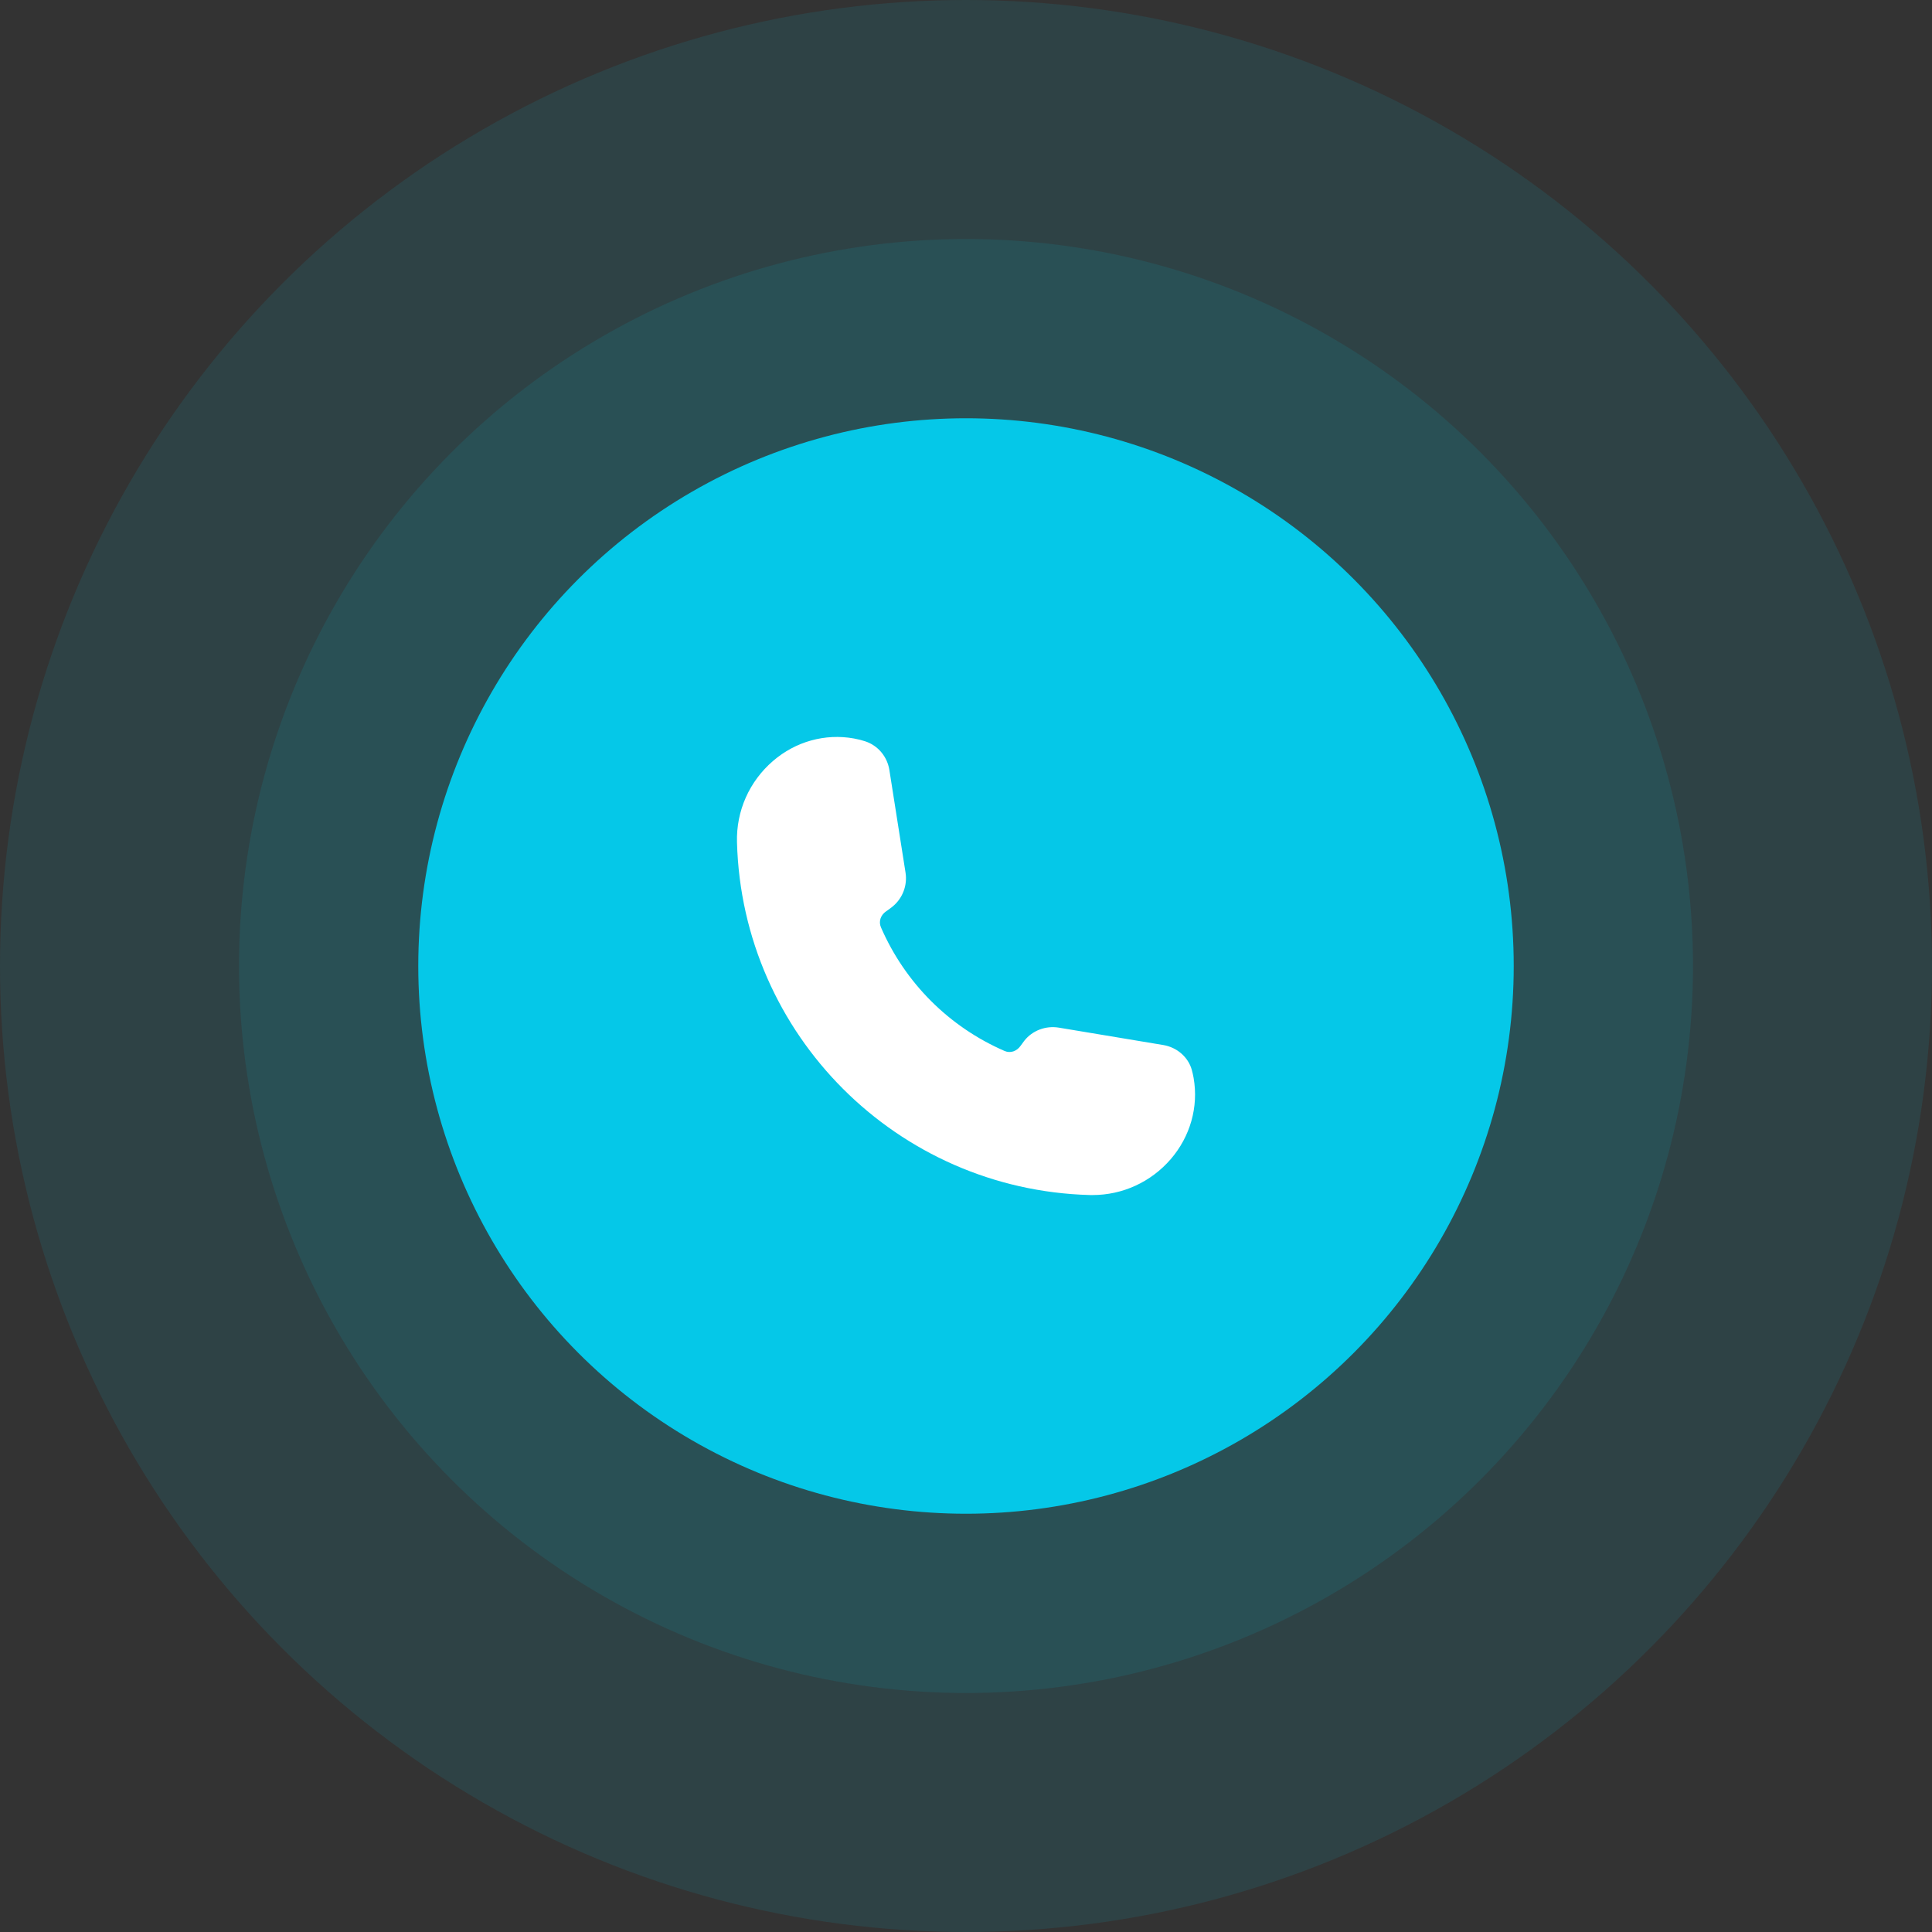 <svg width="97" height="97" viewBox="0 0 97 97" fill="none" xmlns="http://www.w3.org/2000/svg">
<rect x="0" y="0" width="97" height="97" fill="#333333" stroke="none"/>
<circle opacity="0.1" cx="48.5" cy="48.5" r="36.5" fill="#05C8E8"/>
<circle opacity="0.1" cx="48.5" cy="48.5" r="48.5" fill="#05C8E8"/>
<circle cx="48.5" cy="48.5" r="27.5" fill="#05C8E8"/>
<path d="M58.778 58.199C57.783 59.349 56.36 60 54.854 60C54.807 60 54.76 60 54.713 59.999C45.043 59.736 37.262 51.956 37.002 42.287C36.959 40.717 37.62 39.229 38.814 38.203C39.949 37.226 41.425 36.818 42.868 37.076C43.09 37.116 43.28 37.166 43.442 37.22C44.081 37.431 44.546 37.985 44.653 38.66L45.464 43.811C45.566 44.456 45.314 45.11 44.809 45.519C44.707 45.602 44.602 45.68 44.492 45.753C44.211 45.944 44.104 46.27 44.23 46.559C45.443 49.349 47.647 51.553 50.436 52.766C50.726 52.893 51.052 52.784 51.248 52.497C51.305 52.415 51.364 52.334 51.425 52.256C51.831 51.738 52.498 51.488 53.157 51.594L58.401 52.467C59.094 52.583 59.657 53.073 59.837 53.717C59.87 53.835 59.901 53.968 59.928 54.119C60.181 55.573 59.762 57.058 58.778 58.199Z" fill="white"/>
</svg>
